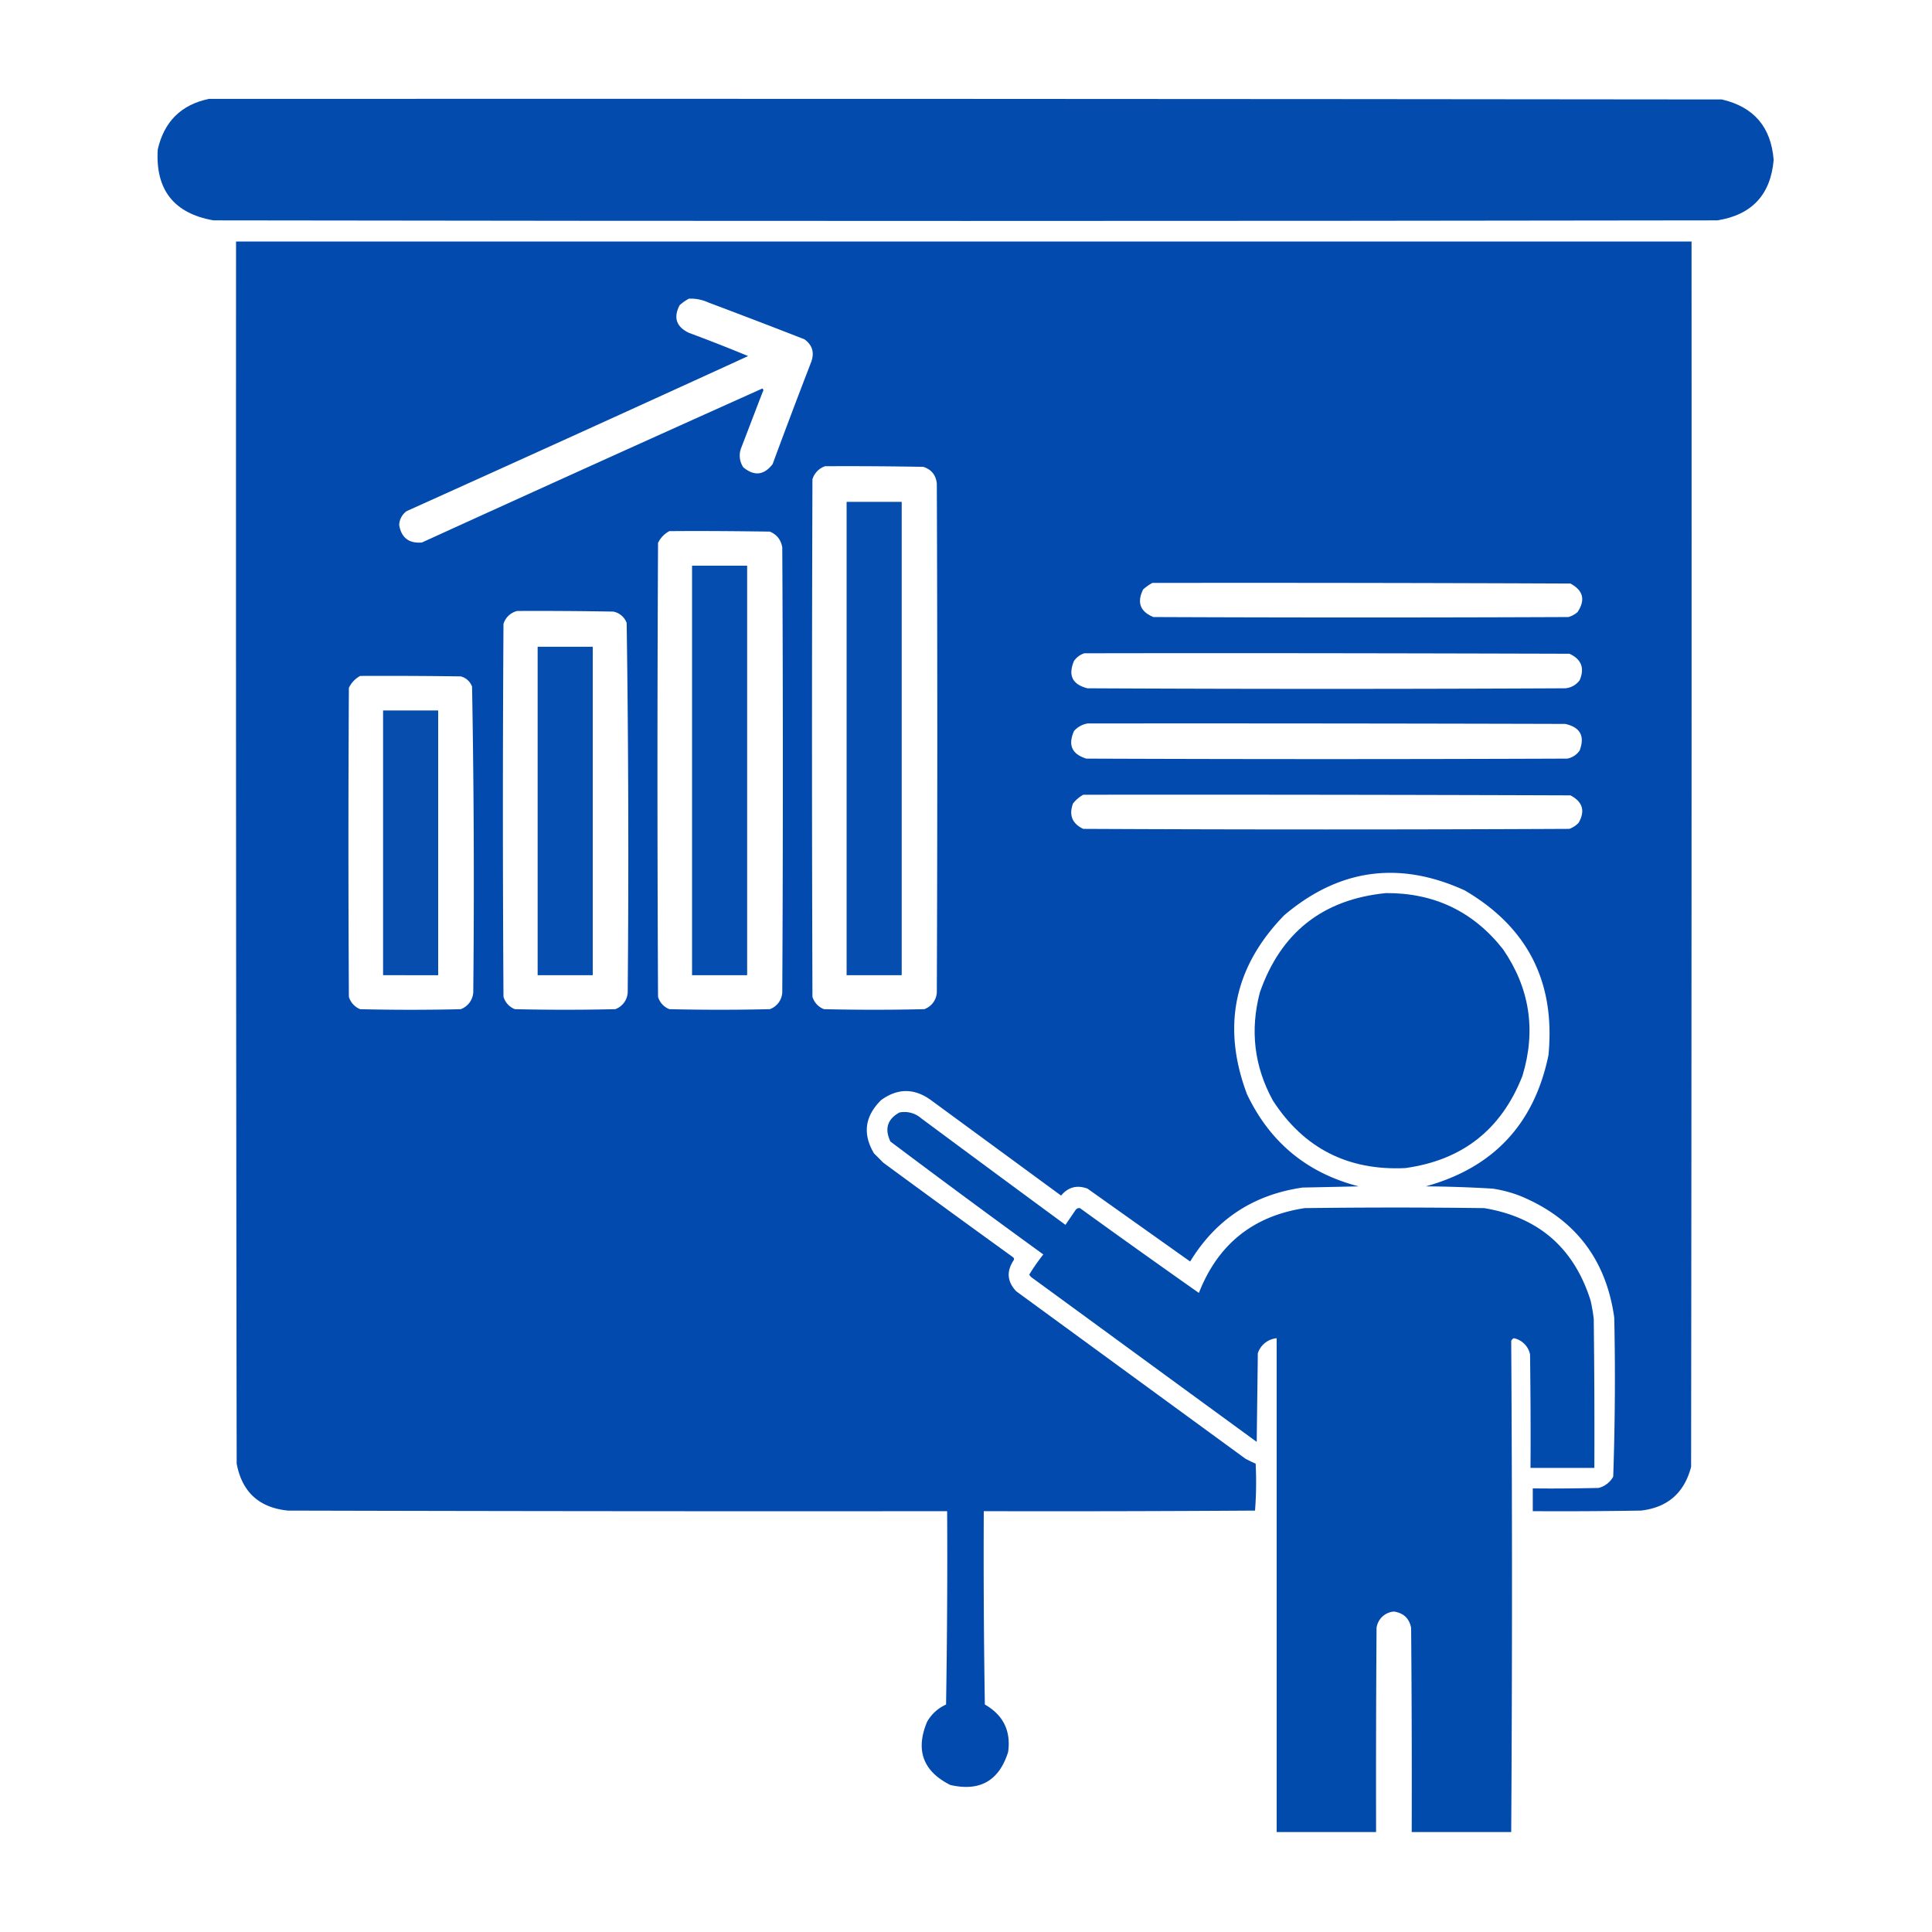 <svg xmlns="http://www.w3.org/2000/svg" xmlns:xlink="http://www.w3.org/1999/xlink" width="50" height="50"><defs><clipPath id="b"><path d="M0 0h50v50H0z"/></clipPath><clipPath id="c"><path d="M0 0h50v50H0z"/></clipPath><clipPath id="d"><path d="M0 0h50v50H0z"/></clipPath><clipPath id="e"><path d="M0 0h50v50H0z"/></clipPath><clipPath id="f"><path d="M0 0h50v50H0z"/></clipPath><clipPath id="g"><path d="M0 0h50v50H0z"/></clipPath><clipPath id="h"><path d="M0 0h50v50H0z"/></clipPath><clipPath id="i"><path d="M0 0h50v50H0z"/></clipPath><mask id="k"><g filter="url(#a)"><path d="M0 0h50v50H0z" style="fill:#000;fill-opacity:.988;stroke:none"/></g></mask><mask id="m"><g filter="url(#a)"><path d="M0 0h50v50H0z" style="fill:#000;fill-opacity:.992;stroke:none"/></g></mask><mask id="o"><g filter="url(#a)"><path d="M0 0h50v50H0z" style="fill:#000;fill-opacity:.98;stroke:none"/></g></mask><mask id="q"><g filter="url(#a)"><path d="M0 0h50v50H0z" style="fill:#000;fill-opacity:.98;stroke:none"/></g></mask><mask id="s"><g filter="url(#a)"><path d="M0 0h50v50H0z" style="fill:#000;fill-opacity:.98;stroke:none"/></g></mask><mask id="u"><g filter="url(#a)"><path d="M0 0h50v50H0z" style="fill:#000;fill-opacity:.976;stroke:none"/></g></mask><mask id="w"><g filter="url(#a)"><path d="M0 0h50v50H0z" style="fill:#000;fill-opacity:.996;stroke:none"/></g></mask><mask id="y"><g filter="url(#a)"><path d="M0 0h50v50H0z" style="fill:#000;fill-opacity:.996;stroke:none"/></g></mask><g id="j" clip-path="url(#b)"><path d="M5.41 2.559q19.576-.007 39.152.015 1.242.289 1.34 1.567-.117 1.346-1.453 1.562-19.462.03-38.926 0-1.534-.272-1.441-1.832c.164-.723.606-1.164 1.328-1.312m0 0" style="stroke:none;fill-rule:evenodd;fill:#0049ac;fill-opacity:1"/></g><g id="l" clip-path="url(#c)"><path d="M6.11 6.25h37.667q.006 15.855-.011 31.71-.264 1.016-1.301 1.134-1.401.023-2.797.015v-.59c.566.008 1.137 0 1.703-.011a.6.6 0 0 0 .379-.293q.07-2.056.027-4.113c-.21-1.508-1.015-2.559-2.418-3.145a3.3 3.3 0 0 0-.726-.195 32 32 0 0 0-1.735-.059c1.754-.484 2.809-1.617 3.176-3.394q.276-2.837-2.168-4.266-2.544-1.16-4.672.645-1.945 2.003-.964 4.625.89 1.875 2.894 2.39-.727.016-1.453.031-1.909.275-2.91 1.914l-2.656-1.886q-.41-.151-.684.18-1.686-1.237-3.371-2.473-.643-.464-1.285 0-.637.627-.184 1.383c.082.078.16.16.238.238q1.676 1.232 3.356 2.445.046.038.015.086-.28.427.07.797 2.966 2.168 5.93 4.332.13.07.266.129.031.61-.016 1.215-3.51.023-7.02.015-.012 2.502.028 5.004.717.411.602 1.23c-.235.743-.73 1.028-1.496.852-.707-.355-.907-.902-.602-1.633.117-.203.278-.351.492-.449q.041-2.502.028-5.004-8.532.007-17.059-.015-1.12-.112-1.328-1.215-.023-15.814-.016-31.629m11.718 1.48q.264-.012.504.098 1.247.468 2.488.953.301.217.18.574-.511 1.322-1.004 2.657-.335.433-.758.082a.54.54 0 0 1-.054-.504c.187-.485.37-.969.558-1.453.024-.032.016-.059-.012-.082a1634 1634 0 0 0-8.808 3.984q-.503.045-.59-.45a.46.46 0 0 1 .195-.362q4.43-1.995 8.836-4.012-.762-.315-1.535-.602-.488-.234-.238-.715.11-.098.238-.168m3.524 4.336q1.27-.007 2.543.016.316.1.351.434.024 6.583 0 13.168a.49.49 0 0 1-.324.433c-.867.02-1.73.02-2.598 0a.5.5 0 0 1-.297-.32q-.023-6.697 0-13.395a.52.52 0 0 1 .325-.336m-4.028 1.68c.867-.008 1.735 0 2.602.012.18.078.285.21.32.406q.03 5.76 0 11.52a.49.49 0 0 1-.32.433q-1.301.03-2.602 0a.49.49 0 0 1-.293-.32q-.03-5.87 0-11.746a.67.67 0 0 1 .293-.305m12.5 1.34q5.41-.007 10.82.016c.333.18.391.425.184.738a.6.6 0 0 1-.238.129q-5.369.023-10.738 0-.517-.211-.266-.715.11-.098.238-.168m-16.441.726q1.241-.006 2.488.016a.46.46 0 0 1 .348.293q.069 4.781.027 9.563a.49.49 0 0 1-.32.433q-1.301.03-2.602 0a.5.5 0 0 1-.293-.32c-.02-3.215-.02-6.434 0-9.649a.49.49 0 0 1 .352-.335m14.68 1.094c4.183-.008 8.37 0 12.554.012.309.14.399.371.266.684a.51.51 0 0 1-.375.21q-6.181.03-12.363 0-.587-.147-.348-.71c.07-.098.16-.16.265-.196m-18.739.586q1.301-.006 2.602.012a.42.42 0 0 1 .293.266q.071 3.96.031 7.914a.5.5 0 0 1-.324.433q-1.301.03-2.602 0a.5.5 0 0 1-.293-.32 682 682 0 0 1 0-7.996.68.68 0 0 1 .293-.309m18.82 1.23q6.183-.005 12.364.012.585.127.375.688a.5.5 0 0 1-.32.21q-6.223.024-12.446 0c-.375-.116-.48-.35-.32-.714a.6.6 0 0 1 .348-.195m-.109 1.844q6.304-.006 12.61.016c.316.168.386.402.21.711a.65.65 0 0 1-.238.156q-6.291.03-12.582 0-.429-.205-.265-.656a.9.9 0 0 1 .265-.227m0 0" style="stroke:none;fill-rule:evenodd;fill:#0049ad;fill-opacity:1"/></g><g id="n" clip-path="url(#d)"><path d="M21.91 12.988h1.426v12.25H21.91zm0 0" style="stroke:none;fill-rule:evenodd;fill:#0049ad;fill-opacity:1"/></g><g id="p" clip-path="url(#e)"><path d="M17.91 14.64h1.426v10.598H17.91zm0 0" style="stroke:none;fill-rule:evenodd;fill:#0049ac;fill-opacity:1"/></g><g id="r" clip-path="url(#f)"><path d="M13.914 16.738h1.426v8.5h-1.426zm0 0" style="stroke:none;fill-rule:evenodd;fill:#0049ad;fill-opacity:1"/></g><g id="t" clip-path="url(#g)"><path d="M9.914 18.387h1.426v6.851H9.914zm0 0" style="stroke:none;fill-rule:evenodd;fill:#0049ac;fill-opacity:1"/></g><g id="v" clip-path="url(#h)"><path d="M35.863 23.113q1.881-.012 3.035 1.453 1.038 1.511.504 3.274-.814 2.085-3.035 2.39c-1.48.07-2.625-.511-3.426-1.75-.484-.886-.593-1.816-.336-2.796.54-1.547 1.625-2.407 3.258-2.57m0 0" style="stroke:none;fill-rule:evenodd;fill:#0049ad;fill-opacity:1"/></g><g id="x" clip-path="url(#i)"><path d="M23.281 28.79a.66.66 0 0 1 .559.151c1.242.922 2.484 1.84 3.734 2.758l.25-.367q.047-.077.125-.066 1.53 1.106 3.078 2.195c.493-1.258 1.403-1.992 2.739-2.195q2.322-.03 4.644 0 2.109.35 2.754 2.39.053.234.082.473.023 1.932.016 3.86h-1.653c.008-.977 0-1.958-.011-2.934a.54.54 0 0 0-.418-.422.12.12 0 0 0-.07.07c.027 4.227.027 8.461 0 12.711h-2.575q.007-2.643-.015-5.285c-.047-.246-.2-.387-.446-.422a.49.49 0 0 0-.449.422 596 596 0 0 0-.012 5.285H33.04V34.633a.57.57 0 0 0-.488.39c-.008.766-.02 1.532-.028 2.293-1.945-1.418-3.886-2.84-5.832-4.261a.2.2 0 0 1-.054-.07q.164-.269.363-.52a287 287 0 0 1-3.957-2.922q-.235-.497.238-.754m0 0" style="stroke:none;fill-rule:evenodd;fill:#004aad;fill-opacity:1"/></g><filter id="a" width="100%" height="100%" x="0%" y="0%" filterUnits="objectBoundingBox"><feColorMatrix in="SourceGraphic" values="0 0 0 0 1 0 0 0 0 1 0 0 0 0 1 0 0 0 1 0"/></filter></defs><use xlink:href="#j" mask="url(#k)"/><use xlink:href="#l" mask="url(#m)"/><use xlink:href="#n" mask="url(#o)"/><use xlink:href="#p" mask="url(#q)"/><use xlink:href="#r" mask="url(#s)"/><use xlink:href="#t" mask="url(#u)"/><use xlink:href="#v" mask="url(#w)"/><use xlink:href="#x" mask="url(#y)"/></svg>